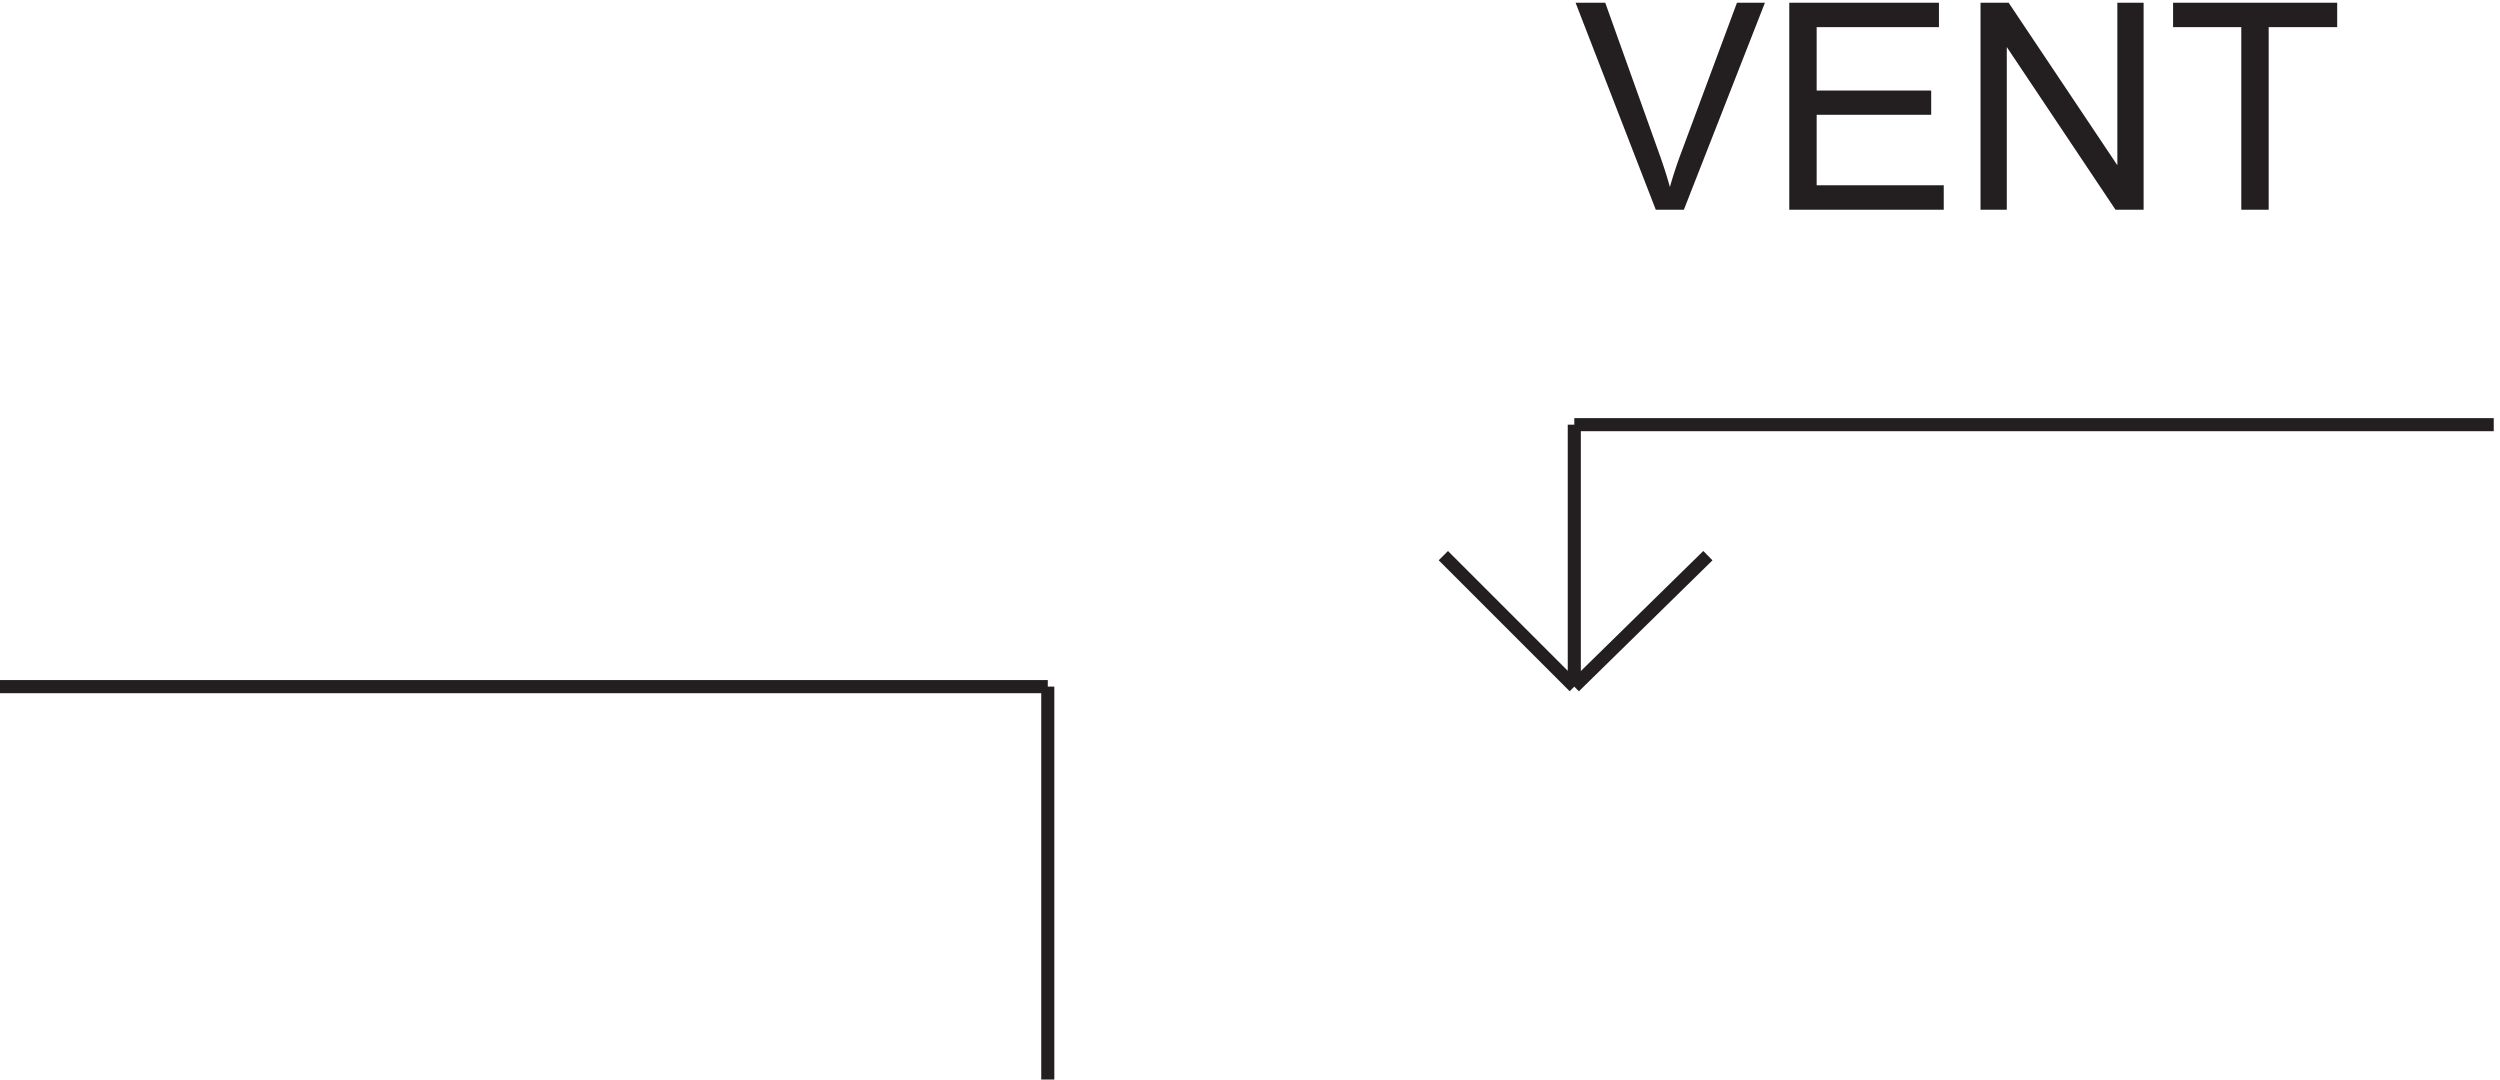 <svg xmlns="http://www.w3.org/2000/svg" xml:space="preserve" width="190.4" height="82.217"><path d="m951.488 501.086-45.929 118.543h16.984l30.805-86.117c2.48-6.903 4.558-13.371 6.226-19.407a248.37 248.37 0 0 0 6.387 19.407l32.023 86.117H1014l-46.422-118.543h-16.09m76.442 0v118.543h85.71v-13.992h-70.02v-36.305h65.58v-13.906h-65.58v-40.352h72.77v-13.988h-88.46m109.52 0v118.543h16.09l62.26-93.07v93.07h15.04V501.086h-16.09l-62.26 93.152v-93.152h-15.04m149.32 0v104.551h-39.06v13.992h93.97v-13.992h-39.22V501.086h-15.69" style="fill:#231f20;fill-opacity:1;fill-rule:nonzero;stroke:none" transform="matrix(.133 0 0 -.133 -.444 82.617)"/><path d="M3.332 228h600m0 0V3m301.5 375V228m76.5 75-76.5-75m0 0-75 75m601.498 75H904.832" style="fill:none;stroke:#231f20;stroke-width:7.5;stroke-linecap:butt;stroke-linejoin:miter;stroke-miterlimit:10;stroke-dasharray:none;stroke-opacity:1" transform="matrix(.133 0 0 -.133 -.444 82.617)"/></svg>
